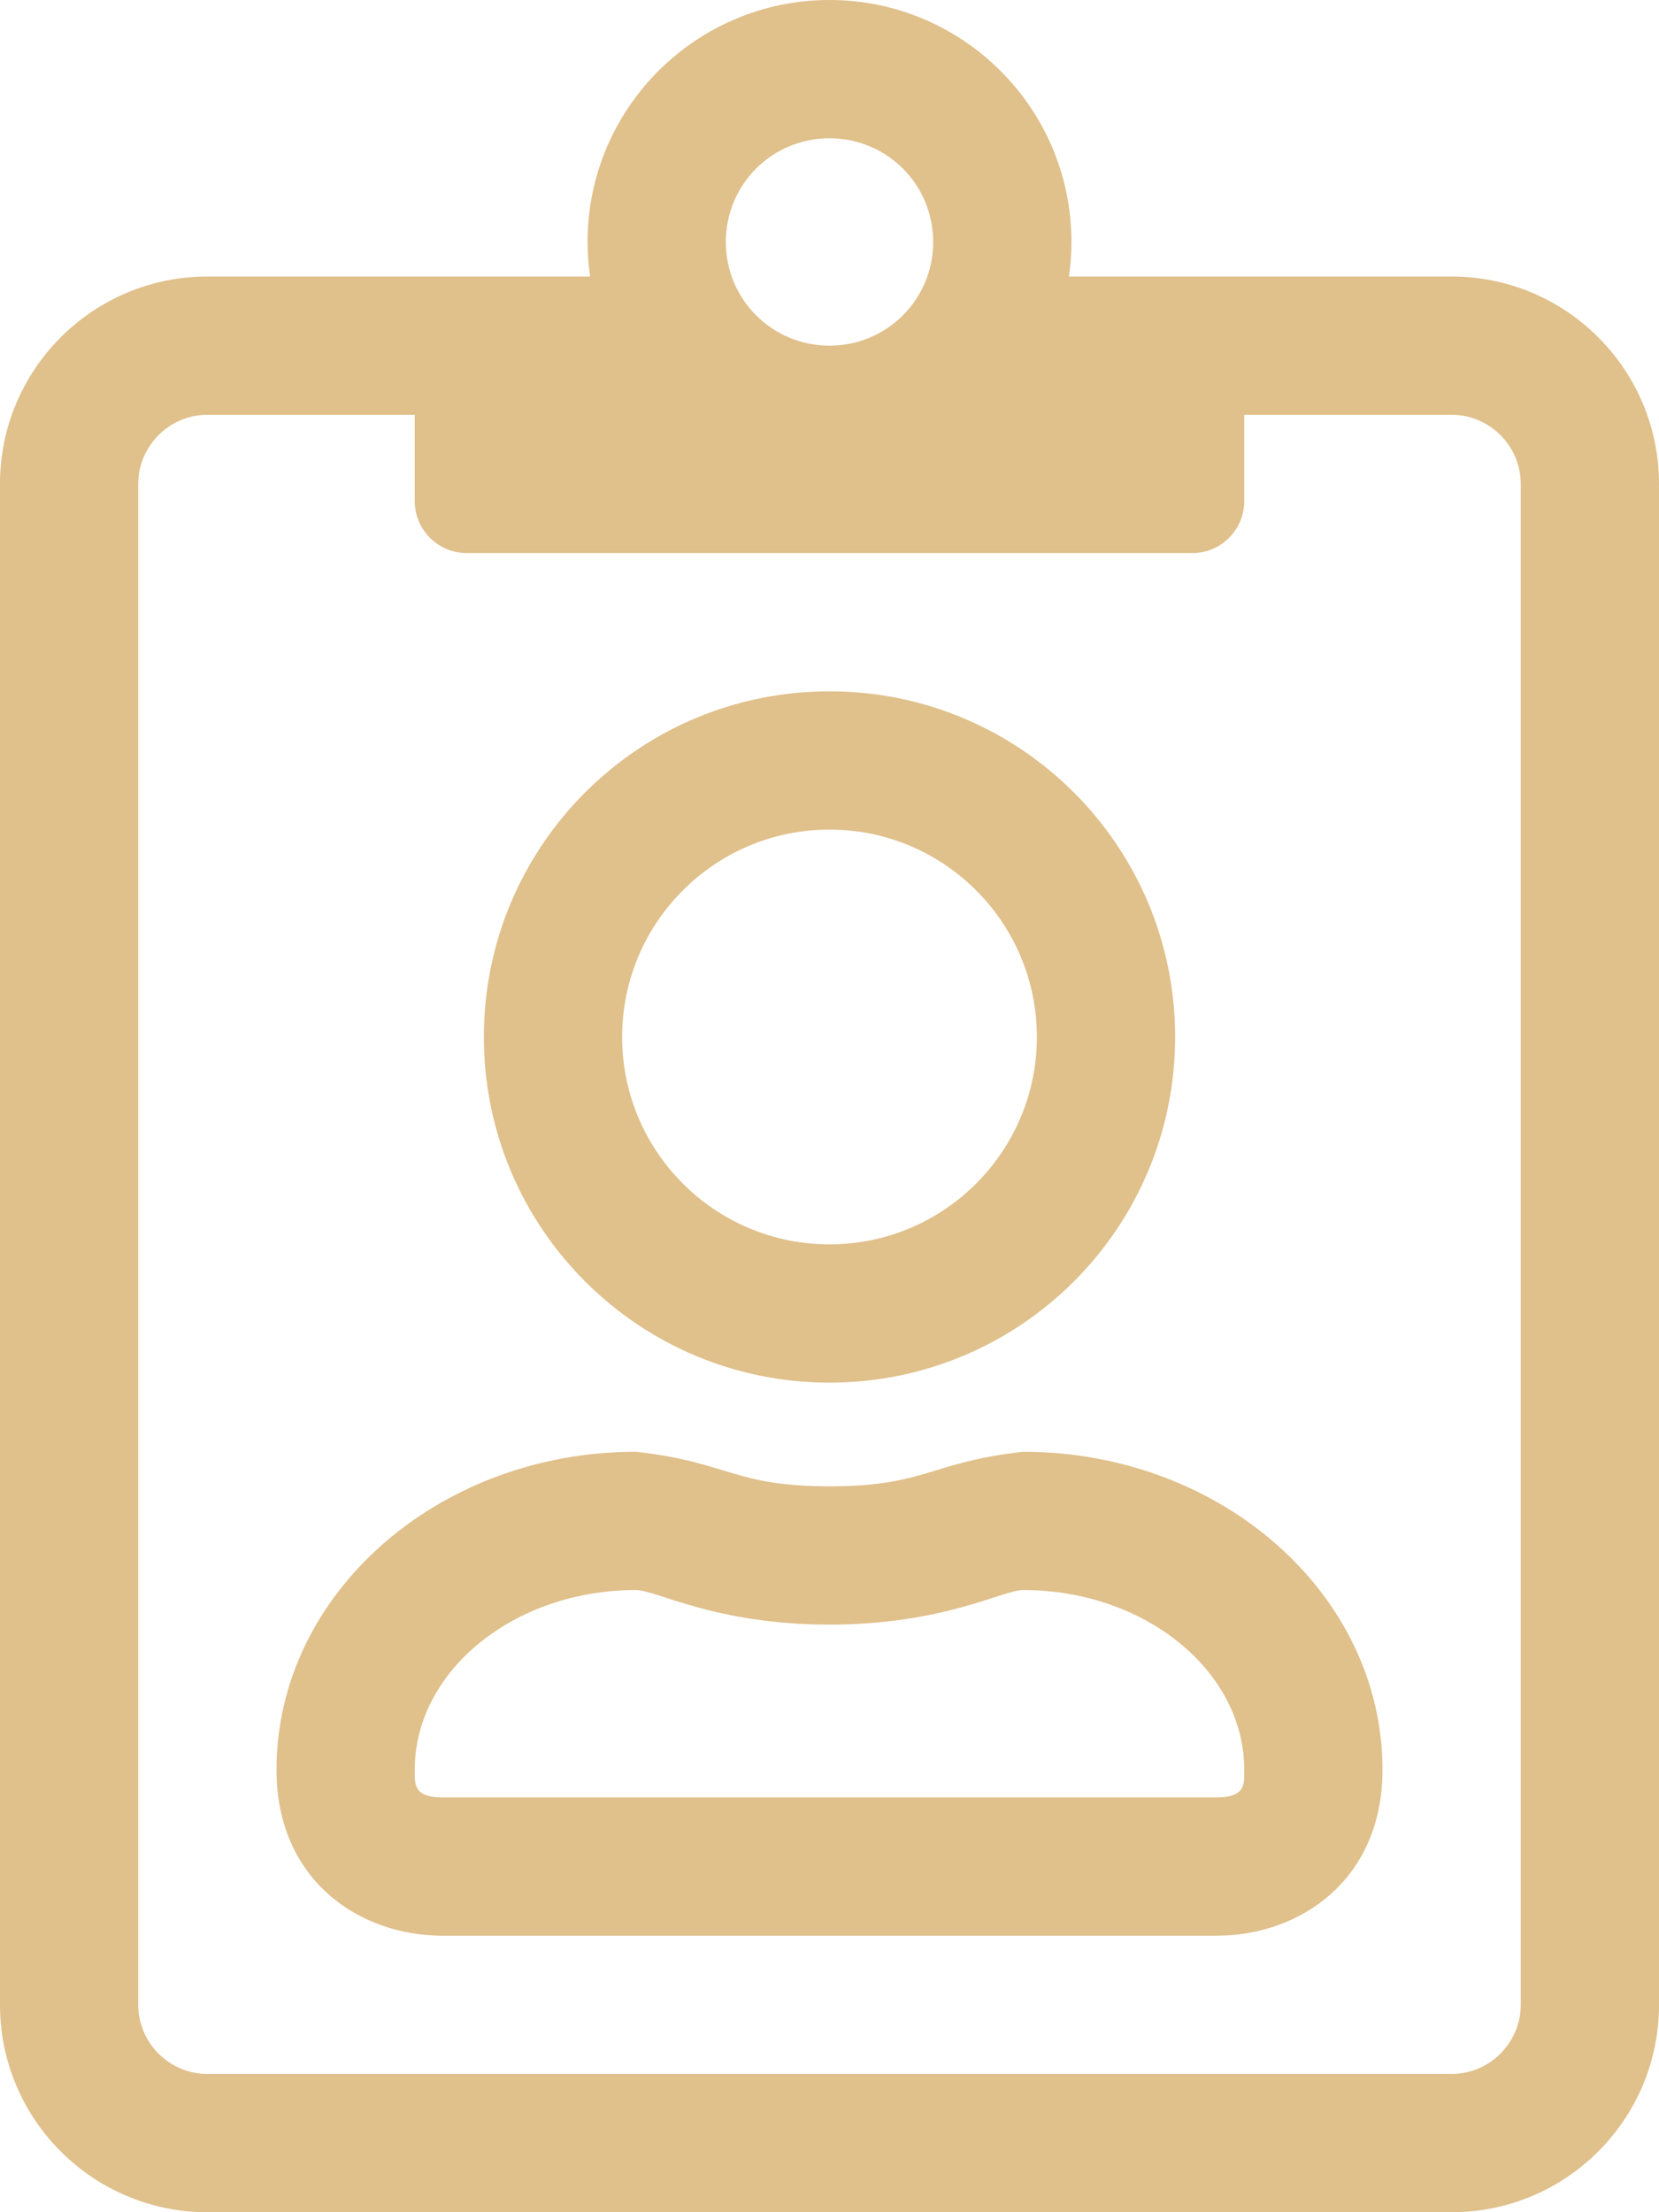 <?xml version="1.0" encoding="utf-8"?>
<!-- Generator: Adobe Illustrator 24.0.2, SVG Export Plug-In . SVG Version: 6.00 Build 0)  -->
<svg version="1.1" id="Layer_1" xmlns="http://www.w3.org/2000/svg" xmlns:xlink="http://www.w3.org/1999/xlink" x="0px" y="0px"
	 viewBox="0 0 384 512" style="enable-background:new 0 0 384 512;" xml:space="preserve">
<style type="text/css">
	.st0{fill:#E0C08B;}
</style>
<path class="st0" d="M336,64h-88.6c0.4-2.6,0.6-5.3,0.6-8c0-30.9-25.1-56-56-56s-56,25.1-56,56c0,2.7,0.2,5.4,0.6,8H48
	C21.5,64,0,85.5,0,112v352c0,26.5,21.5,48,48,48l0,0h288c26.5,0,48-21.5,48-48l0,0V112C384,85.5,362.5,64,336,64z M192,32
	c13.3,0,24,10.7,24,24s-10.7,24-24,24s-24-10.7-24-24S178.7,32,192,32z M352,464c0,8.8-7.2,16-16,16H48c-8.8,0-16-7.2-16-16V112
	c0-8.8,7.2-16,16-16h48v20c0,6.6,5.4,12,12,12l0,0h168c6.6,0,12-5.4,12-12l0,0V96h48c8.8,0,16,7.2,16,16V464z M236.8,336
	c-21.5,2.4-22.6,8-44.8,8s-23.3-5.6-44.8-8c-45.9,0-83.2,33-83.2,73.6C64,435,83,448,102.4,448h179.2c19.4,0,38.4-13,38.4-38.4
	C320,369,282.7,336,236.8,336z M281.6,416H102.4c-6.8,0-6.4-3.2-6.4-6.4c0-22.9,23-41.6,51.2-41.6c4.7,0,18.4,8,44.8,8
	s40.1-8,44.8-8c28.2,0,51.2,18.7,51.2,41.6C288,412.8,288.4,416,281.6,416z M192,320c44.2,0,80-35.8,80-80s-35.8-80-80-80
	s-80,35.8-80,80C112,284.2,147.8,320,192,320z M192,192c26.5,0,48,21.5,48,48s-21.5,48-48,48s-48-21.5-48-48
	C144,213.5,165.5,192,192,192z"/>
</svg>

